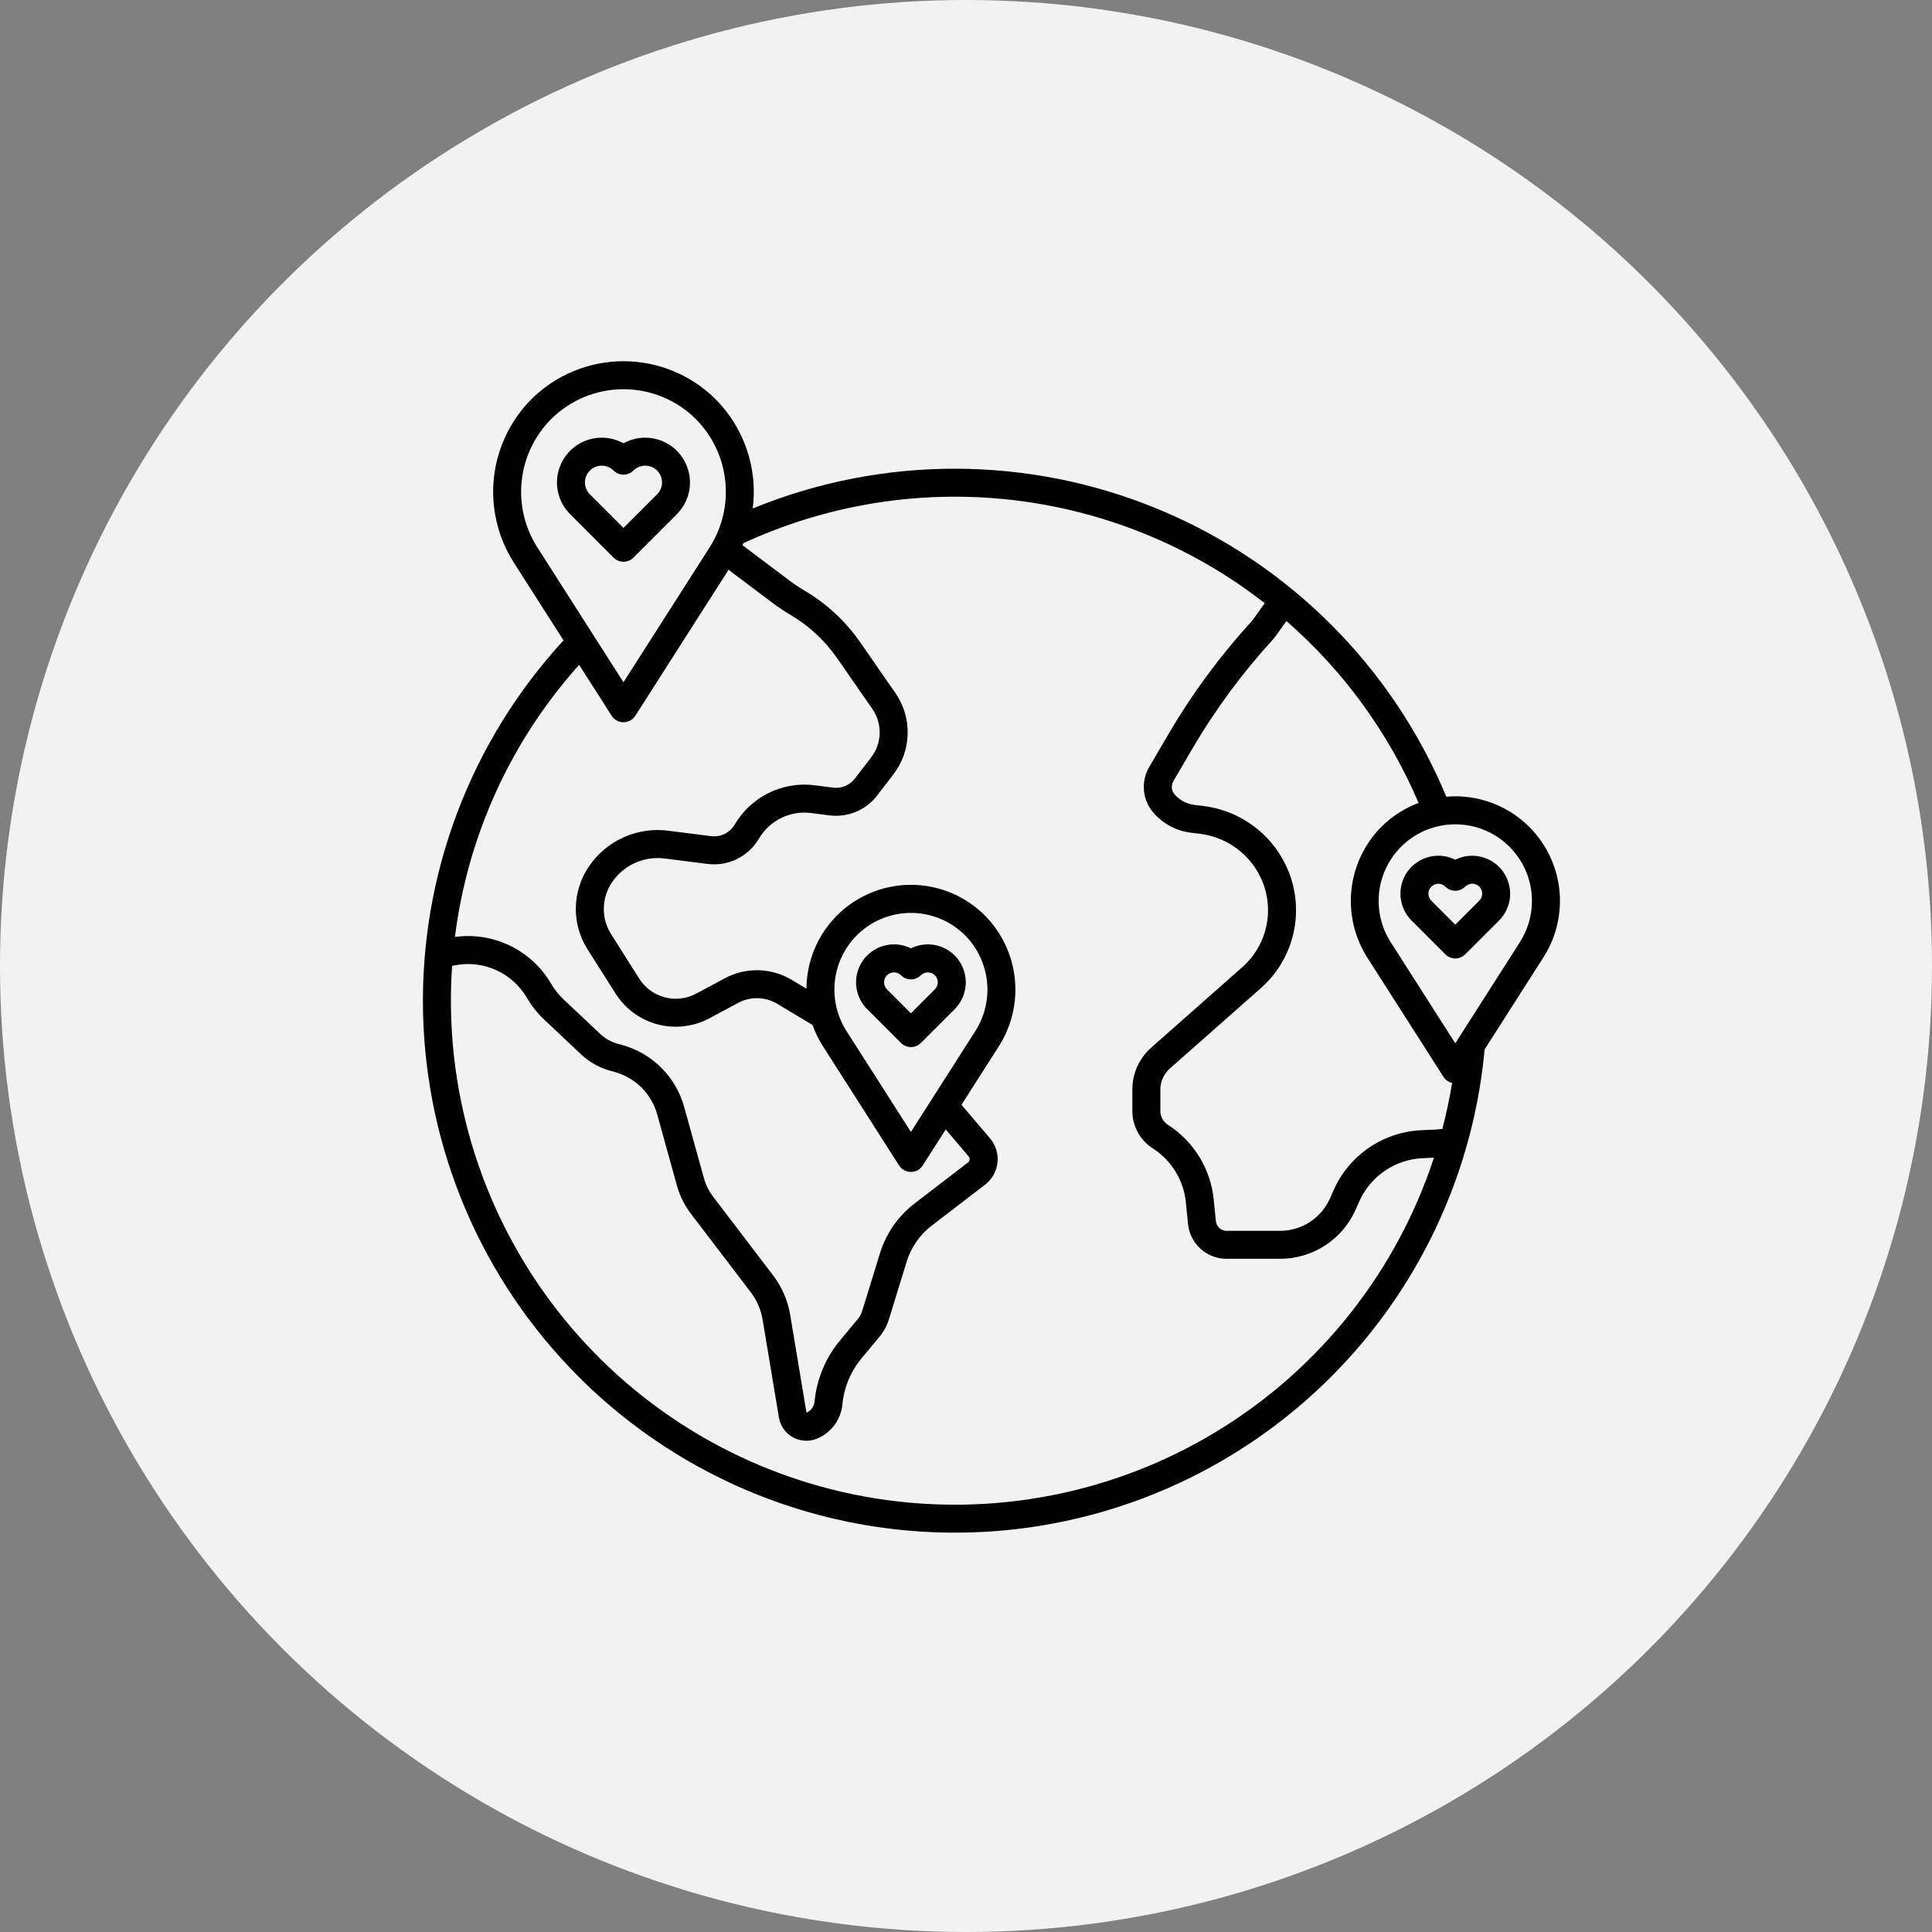 <svg width="152" height="152" viewBox="0 0 152 152" fill="none" xmlns="http://www.w3.org/2000/svg">
<rect x="0" y="0" width="152" height="152" fill="#808080" stroke="none"/>
<circle cx="76" cy="76" r="76" fill="#F2F2F2"/>
<path d="M45.531 108.323C51.153 113.946 58.26 117.85 66.021 119.58C73.782 121.309 81.875 120.793 89.353 118.09C96.83 115.387 103.383 110.61 108.245 104.318C113.106 98.026 116.075 90.479 116.803 82.562L121.433 75.311C122.261 74.017 122.71 72.517 122.729 70.981C122.748 69.445 122.336 67.934 121.541 66.619C120.745 65.305 119.598 64.24 118.228 63.544C116.859 62.848 115.321 62.55 113.791 62.682C109.538 52.459 101.411 44.334 91.186 40.084C80.961 35.835 69.47 35.805 59.223 40.003C59.422 38.446 59.264 36.865 58.76 35.379C58.255 33.892 57.419 32.541 56.315 31.426C55.361 30.472 54.229 29.716 52.983 29.2C51.737 28.684 50.401 28.418 49.052 28.418C47.704 28.418 46.368 28.684 45.122 29.2C43.876 29.716 42.744 30.472 41.79 31.426C40.146 33.087 39.113 35.255 38.86 37.578C38.607 39.901 39.149 42.241 40.397 44.217L44.335 50.382C37.019 58.328 33.058 68.795 33.281 79.593C33.504 90.392 37.893 100.686 45.531 108.323ZM114.495 64.853C115.576 64.852 116.638 65.142 117.568 65.693C118.499 66.244 119.264 67.035 119.784 67.983C120.304 68.931 120.559 70.002 120.522 71.083C120.486 72.164 120.159 73.215 119.577 74.126L114.495 82.082L109.413 74.126C108.83 73.215 108.504 72.164 108.467 71.083C108.431 70.002 108.686 68.931 109.206 67.983C109.725 67.035 110.491 66.244 111.421 65.693C112.352 65.142 113.413 64.852 114.495 64.853H114.495ZM100.281 50.156L101.208 48.861C105.712 52.785 109.267 57.677 111.608 63.172C110.505 63.582 109.505 64.226 108.673 65.058C107.355 66.389 106.527 68.127 106.325 69.989C106.122 71.851 106.556 73.727 107.556 75.311L113.566 84.721C113.722 84.963 113.965 85.135 114.246 85.2C114.045 86.42 113.789 87.625 113.478 88.814L113.066 88.857C112.991 88.865 112.915 88.87 112.841 88.874L111.853 88.918C110.363 88.98 108.921 89.461 107.691 90.304C106.461 91.148 105.494 92.32 104.9 93.688L104.647 94.263C104.311 95.028 103.76 95.679 103.06 96.136C102.361 96.593 101.544 96.836 100.708 96.836H96.506C96.295 96.836 96.091 96.758 95.935 96.617C95.778 96.475 95.68 96.28 95.66 96.07L95.492 94.39C95.376 93.199 94.992 92.05 94.368 91.029C93.743 90.008 92.896 89.142 91.889 88.496C91.705 88.378 91.554 88.216 91.449 88.024C91.345 87.832 91.29 87.617 91.291 87.398V85.715C91.291 85.404 91.357 85.097 91.485 84.813C91.613 84.53 91.799 84.277 92.032 84.071L99.211 77.73C100.38 76.693 101.228 75.344 101.655 73.841C102.082 72.338 102.069 70.744 101.618 69.248C101.151 67.708 100.247 66.337 99.016 65.302C97.784 64.266 96.279 63.609 94.683 63.412L93.958 63.323C93.362 63.25 92.813 62.959 92.418 62.507C92.297 62.37 92.22 62.199 92.198 62.017C92.177 61.836 92.211 61.652 92.297 61.49L93.8 58.92C95.618 55.813 97.762 52.91 100.196 50.259C100.227 50.227 100.255 50.192 100.281 50.156ZM42.254 43.031C41.274 41.479 40.848 39.641 41.047 37.816C41.245 35.992 42.056 34.288 43.348 32.984C44.861 31.471 46.913 30.621 49.052 30.621C51.192 30.621 53.244 31.471 54.757 32.984C56.048 34.288 56.859 35.992 57.058 37.816C57.257 39.641 56.831 41.479 55.851 43.031L49.052 53.676L42.254 43.031ZM45.564 52.306L48.125 56.315C48.224 56.471 48.362 56.599 48.524 56.688C48.686 56.777 48.868 56.824 49.053 56.824C49.238 56.824 49.42 56.777 49.583 56.688C49.745 56.599 49.882 56.471 49.982 56.315L57.318 44.828L60.836 47.474C61.261 47.792 61.703 48.087 62.161 48.355C63.628 49.216 64.891 50.385 65.862 51.782L68.627 55.769C69.021 56.334 69.225 57.011 69.207 57.7C69.19 58.389 68.953 59.054 68.531 59.599L67.248 61.262C67.051 61.517 66.79 61.717 66.493 61.84C66.195 61.964 65.87 62.008 65.55 61.968L64.095 61.782C62.854 61.622 61.594 61.833 60.473 62.386C59.351 62.94 58.418 63.812 57.79 64.894C57.599 65.21 57.318 65.463 56.983 65.621C56.648 65.778 56.274 65.833 55.908 65.779L52.58 65.357C51.377 65.2 50.154 65.382 49.048 65.882C47.943 66.381 46.998 67.179 46.321 68.186C45.674 69.141 45.32 70.265 45.302 71.418C45.284 72.572 45.603 73.706 46.221 74.68L48.44 78.184C49.199 79.373 50.378 80.233 51.742 80.592C53.107 80.951 54.556 80.782 55.802 80.121L58.086 78.897C58.559 78.645 59.089 78.52 59.624 78.532C60.16 78.545 60.682 78.696 61.143 78.97L63.923 80.639C64.128 81.216 64.398 81.767 64.727 82.284L70.737 91.694C70.837 91.85 70.974 91.978 71.136 92.067C71.299 92.156 71.481 92.202 71.665 92.202C71.85 92.202 72.033 92.156 72.195 92.067C72.357 91.978 72.494 91.85 72.594 91.694L74.405 88.859L76.213 90.986C76.244 91.022 76.267 91.064 76.28 91.11C76.292 91.156 76.294 91.203 76.286 91.25C76.262 91.344 76.205 91.426 76.126 91.481L71.959 94.681C70.661 95.674 69.707 97.047 69.228 98.609L67.827 103.154C67.759 103.376 67.648 103.582 67.499 103.76L66.136 105.4C64.974 106.774 64.259 108.47 64.085 110.261C64.069 110.451 64.001 110.633 63.889 110.788C63.778 110.943 63.627 111.064 63.452 111.14C63.451 111.135 63.45 111.13 63.448 111.124L62.169 103.449C61.979 102.317 61.517 101.248 60.821 100.335L56.116 94.165C55.777 93.721 55.526 93.217 55.378 92.679L53.824 87.075C53.499 85.912 52.878 84.853 52.023 84.001C51.167 83.148 50.105 82.532 48.941 82.211L48.602 82.119C48.091 81.979 47.621 81.716 47.234 81.353L44.337 78.626C43.955 78.267 43.627 77.854 43.363 77.401C42.608 76.106 41.486 75.063 40.138 74.407C38.79 73.75 37.277 73.509 35.792 73.714C36.792 65.75 40.201 58.28 45.563 52.306H45.564ZM67.403 73.59C67.963 73.03 68.627 72.585 69.359 72.282C70.09 71.979 70.874 71.823 71.666 71.823C72.458 71.823 73.242 71.979 73.974 72.282C74.705 72.585 75.37 73.03 75.93 73.59C76.895 74.564 77.501 75.838 77.65 77.201C77.799 78.565 77.481 79.939 76.748 81.099L71.666 89.055L66.584 81.099C65.852 79.939 65.534 78.565 65.682 77.201C65.831 75.838 66.437 74.564 67.403 73.59ZM35.809 75.943C36.901 75.732 38.032 75.865 39.044 76.326C40.057 76.786 40.902 77.55 41.46 78.512C41.831 79.148 42.291 79.726 42.827 80.23L45.724 82.957C46.374 83.567 47.163 84.01 48.023 84.245L48.361 84.337C49.157 84.556 49.884 84.978 50.469 85.561C51.054 86.144 51.479 86.868 51.701 87.664L53.255 93.267C53.478 94.076 53.855 94.834 54.364 95.501L59.07 101.672C59.548 102.3 59.866 103.035 59.996 103.813L61.276 111.487C61.354 112.006 61.616 112.48 62.014 112.822C62.412 113.164 62.919 113.351 63.444 113.35C63.734 113.35 64.021 113.292 64.289 113.18C64.837 112.951 65.311 112.577 65.662 112.098C66.013 111.62 66.226 111.054 66.279 110.463C66.413 109.116 66.954 107.841 67.83 106.809L69.193 105.17C69.528 104.768 69.779 104.304 69.933 103.804L71.333 99.259C71.678 98.134 72.366 97.145 73.3 96.43L77.468 93.23C77.996 92.834 78.351 92.25 78.461 91.599C78.519 91.239 78.498 90.87 78.4 90.518C78.302 90.166 78.129 89.84 77.892 89.561L75.645 86.918L78.605 82.284C79.605 80.701 80.039 78.825 79.837 76.963C79.634 75.101 78.806 73.362 77.488 72.031C76.343 70.882 74.883 70.097 73.292 69.776C71.701 69.455 70.051 69.612 68.549 70.227C67.048 70.843 65.762 71.889 64.854 73.234C63.947 74.58 63.458 76.163 63.449 77.786L62.277 77.083C61.489 76.614 60.594 76.355 59.678 76.333C58.762 76.311 57.856 76.525 57.047 76.956L54.762 78.18C54.007 78.581 53.129 78.683 52.302 78.465C51.475 78.248 50.761 77.727 50.301 77.006L48.082 73.502C47.694 72.89 47.494 72.177 47.505 71.453C47.516 70.728 47.739 70.022 48.145 69.422C48.595 68.753 49.222 68.223 49.957 67.891C50.691 67.559 51.503 67.439 52.302 67.543L55.631 67.965C56.426 68.074 57.236 67.946 57.959 67.596C58.682 67.247 59.286 66.692 59.695 66.001C60.105 65.293 60.715 64.723 61.448 64.361C62.181 63.999 63.005 63.861 63.816 63.966L65.271 64.152C65.972 64.24 66.684 64.143 67.337 63.872C67.99 63.601 68.56 63.165 68.993 62.606L70.275 60.942C70.984 60.028 71.382 58.91 71.411 57.754C71.441 56.597 71.099 55.461 70.438 54.512L67.673 50.526C66.518 48.866 65.018 47.477 63.274 46.453C62.889 46.227 62.517 45.98 62.159 45.712L58.416 42.897C58.441 42.842 58.466 42.787 58.49 42.732C64.762 39.837 71.682 38.629 78.564 39.228C85.446 39.828 92.053 42.213 97.731 46.149C98.336 46.57 98.927 47.006 99.506 47.456L98.53 48.818C96.007 51.571 93.784 54.585 91.898 57.808L90.388 60.388C90.072 60.948 89.937 61.593 90.004 62.232C90.07 62.872 90.334 63.475 90.759 63.958C91.511 64.818 92.554 65.371 93.688 65.51L94.413 65.599C95.586 65.744 96.692 66.226 97.597 66.987C98.501 67.749 99.166 68.756 99.509 69.887C99.838 70.979 99.848 72.143 99.536 73.24C99.225 74.337 98.605 75.322 97.752 76.079L90.573 82.42C90.106 82.833 89.732 83.34 89.476 83.908C89.22 84.476 89.087 85.092 89.087 85.715V87.398C89.086 87.985 89.233 88.563 89.513 89.079C89.794 89.594 90.201 90.031 90.695 90.348C91.423 90.815 92.035 91.441 92.486 92.179C92.937 92.916 93.215 93.747 93.299 94.608L93.467 96.287C93.54 97.042 93.892 97.742 94.454 98.25C95.016 98.759 95.748 99.04 96.506 99.037H100.709C101.972 99.037 103.208 98.669 104.265 97.979C105.323 97.288 106.157 96.304 106.665 95.147L106.917 94.572C107.348 93.582 108.048 92.732 108.939 92.121C109.83 91.51 110.874 91.163 111.953 91.118L112.815 91.079C109.877 100.043 103.839 107.666 95.787 112.579C87.734 117.493 78.193 119.374 68.878 117.887C59.563 116.399 51.083 111.64 44.961 104.463C38.839 97.286 35.476 88.162 35.475 78.729C35.475 77.811 35.507 76.898 35.57 75.991L35.809 75.943Z" fill="black"/>
<path d="M72.445 82.058L75.109 79.394C75.61 78.893 75.916 78.23 75.973 77.524C76.03 76.818 75.834 76.114 75.42 75.539C75.007 74.964 74.402 74.555 73.714 74.385C73.026 74.215 72.3 74.294 71.666 74.61C71.032 74.294 70.306 74.214 69.618 74.385C68.93 74.555 68.325 74.964 67.912 75.539C67.498 76.114 67.302 76.818 67.359 77.524C67.416 78.23 67.722 78.893 68.223 79.394L70.887 82.058C71.094 82.264 71.374 82.38 71.666 82.38C71.958 82.38 72.238 82.264 72.445 82.058L72.445 82.058ZM69.782 77.837C69.709 77.764 69.651 77.678 69.612 77.583C69.573 77.488 69.552 77.386 69.552 77.284C69.552 77.181 69.573 77.079 69.612 76.984C69.651 76.889 69.709 76.803 69.781 76.731C69.854 76.658 69.94 76.6 70.035 76.561C70.13 76.522 70.232 76.501 70.334 76.501C70.437 76.501 70.539 76.522 70.634 76.561C70.728 76.6 70.815 76.658 70.887 76.731C71.094 76.937 71.374 77.053 71.666 77.053C71.958 77.053 72.239 76.937 72.445 76.731C72.592 76.584 72.791 76.501 72.998 76.501C73.206 76.501 73.404 76.584 73.551 76.73C73.698 76.877 73.78 77.076 73.78 77.283C73.78 77.491 73.698 77.69 73.551 77.836L71.666 79.721L69.782 77.837Z" fill="black"/>
<path d="M111.052 72.421L113.716 75.085C113.923 75.291 114.203 75.407 114.495 75.407C114.787 75.407 115.067 75.291 115.274 75.085L117.938 72.421C118.438 71.92 118.744 71.257 118.801 70.551C118.858 69.845 118.662 69.142 118.248 68.567C117.834 67.992 117.23 67.583 116.542 67.413C115.855 67.242 115.129 67.322 114.495 67.637C113.861 67.321 113.135 67.241 112.447 67.411C111.759 67.581 111.154 67.991 110.74 68.566C110.326 69.141 110.13 69.845 110.187 70.551C110.245 71.257 110.551 71.92 111.052 72.421ZM112.61 69.757C112.683 69.685 112.769 69.627 112.864 69.588C112.959 69.548 113.06 69.528 113.163 69.528C113.266 69.528 113.367 69.548 113.462 69.588C113.557 69.627 113.643 69.685 113.716 69.757C113.923 69.964 114.203 70.08 114.495 70.08C114.787 70.08 115.067 69.964 115.274 69.757C115.346 69.684 115.432 69.626 115.528 69.586C115.623 69.546 115.725 69.525 115.828 69.525C115.931 69.524 116.033 69.544 116.128 69.584C116.224 69.623 116.31 69.681 116.383 69.754C116.456 69.827 116.514 69.913 116.553 70.009C116.593 70.104 116.613 70.206 116.612 70.309C116.612 70.412 116.591 70.514 116.551 70.609C116.511 70.704 116.453 70.791 116.38 70.863L114.495 72.748L112.61 70.863C112.464 70.717 112.381 70.518 112.381 70.31C112.381 70.103 112.464 69.904 112.61 69.757H112.61Z" fill="black"/>
<path d="M49.831 43.872L53.256 40.447C53.855 39.846 54.218 39.048 54.276 38.201C54.334 37.354 54.085 36.514 53.573 35.836C53.062 35.158 52.323 34.687 51.492 34.511C50.661 34.334 49.795 34.464 49.052 34.875C48.309 34.464 47.442 34.334 46.611 34.511C45.781 34.687 45.041 35.158 44.53 35.836C44.019 36.514 43.769 37.354 43.827 38.201C43.886 39.048 44.248 39.846 44.847 40.447L48.273 43.872C48.48 44.079 48.76 44.195 49.052 44.195C49.344 44.195 49.625 44.079 49.831 43.872ZM46.407 38.89C46.284 38.767 46.187 38.621 46.12 38.461C46.054 38.301 46.02 38.13 46.02 37.956C46.02 37.783 46.054 37.611 46.12 37.451C46.187 37.291 46.284 37.145 46.407 37.023C46.529 36.9 46.675 36.803 46.835 36.737C46.995 36.67 47.167 36.636 47.34 36.636C47.513 36.636 47.685 36.67 47.845 36.736C48.005 36.803 48.151 36.9 48.273 37.023C48.376 37.125 48.497 37.206 48.631 37.261C48.764 37.317 48.908 37.345 49.052 37.345C49.197 37.345 49.34 37.317 49.474 37.261C49.608 37.206 49.729 37.125 49.831 37.023C50.079 36.775 50.415 36.636 50.765 36.636C51.115 36.636 51.451 36.775 51.698 37.023C51.946 37.27 52.085 37.606 52.085 37.956C52.085 38.306 51.946 38.642 51.698 38.89L49.052 41.535L46.407 38.89Z" fill="black"/>
</svg>

